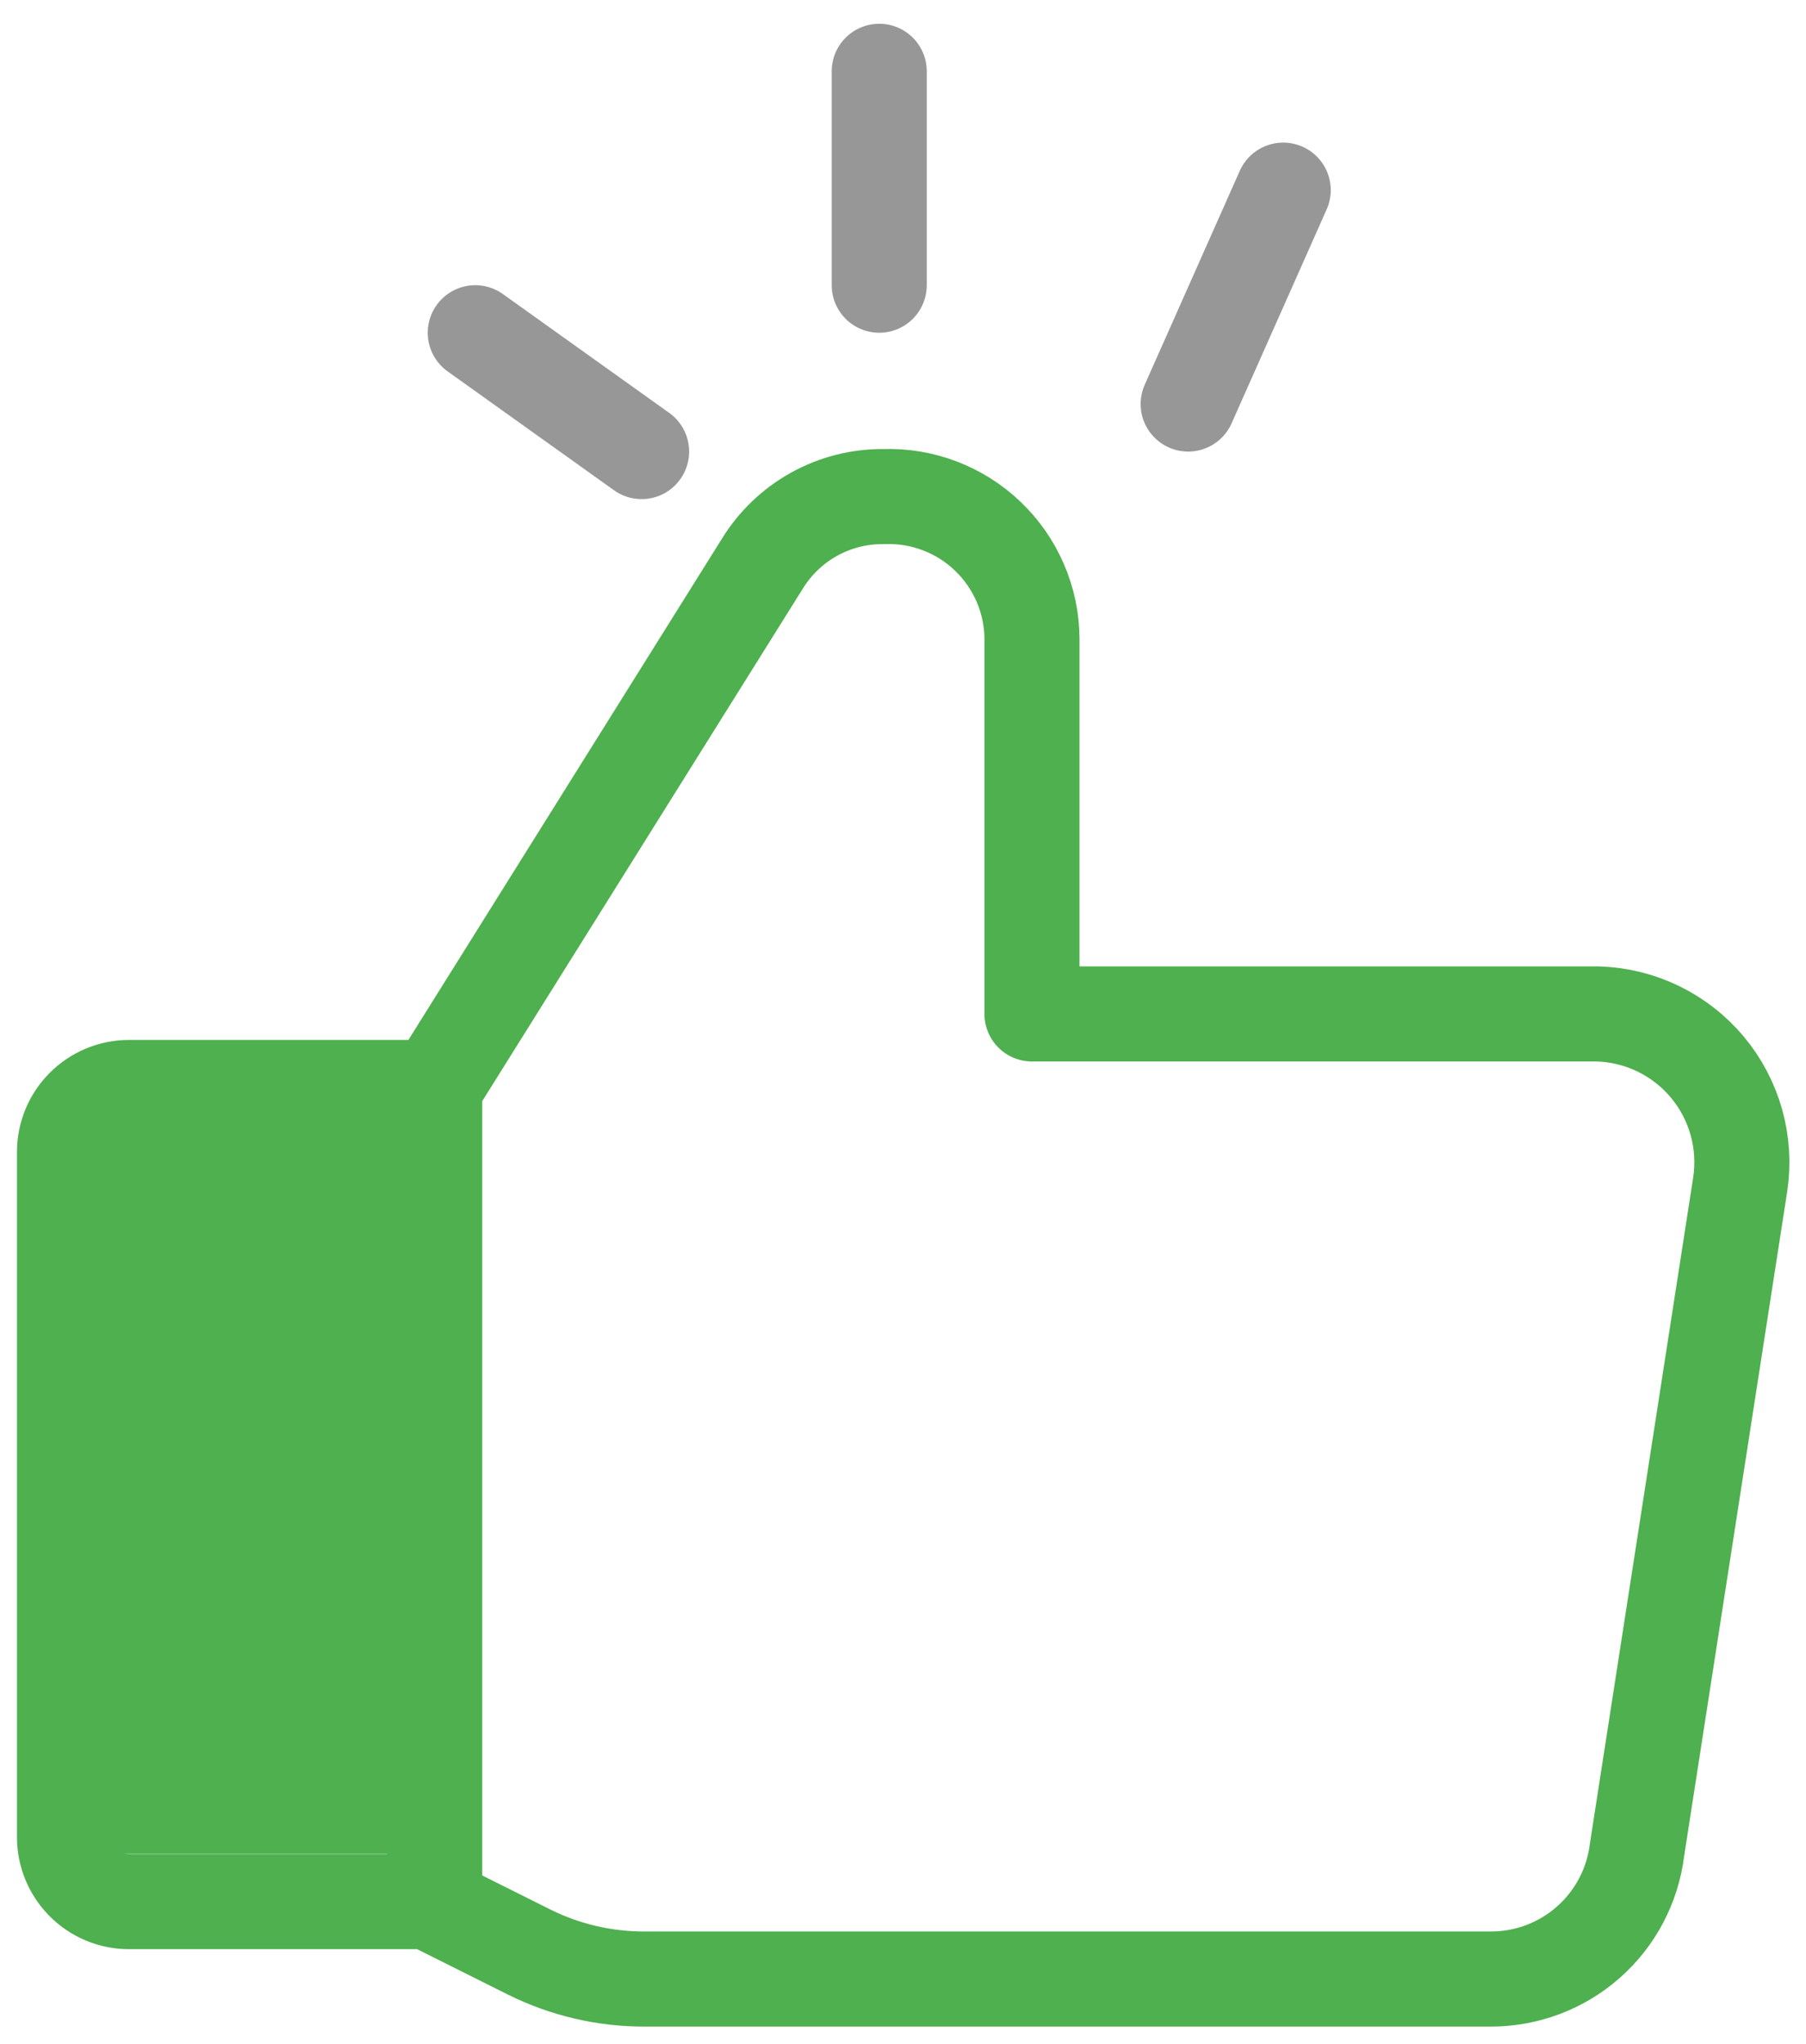 <svg width="38" height="43" viewBox="0 0 38 43" fill="none" xmlns="http://www.w3.org/2000/svg">
<path d="M9.147 22.878L16.041 11.858C16.309 11.423 16.684 11.064 17.131 10.817C17.578 10.569 18.082 10.442 18.593 10.447C18.995 10.432 19.397 10.499 19.773 10.642C20.149 10.785 20.493 11.002 20.784 11.281C21.075 11.559 21.307 11.893 21.467 12.262C21.627 12.632 21.711 13.03 21.714 13.433V21.331H33.63C34.07 21.346 34.503 21.453 34.898 21.646C35.294 21.84 35.645 22.114 35.927 22.453C36.209 22.791 36.416 23.186 36.535 23.61C36.654 24.034 36.681 24.479 36.616 24.914L34.444 38.92C34.352 39.668 33.989 40.357 33.424 40.857C32.859 41.357 32.131 41.633 31.377 41.634H13.572C12.724 41.638 11.887 41.442 11.129 41.064L9.174 40.087M9.147 22.878V40.006H2.714C2.354 40.006 2.009 39.863 1.755 39.608C1.5 39.354 1.357 39.008 1.357 38.648V24.236C1.357 23.876 1.5 23.53 1.755 23.276C2.009 23.021 2.354 22.878 2.714 22.878H9.147Z" stroke="#4EB04E" stroke-width="2" stroke-linecap="round" stroke-linejoin="round"/>
<path d="M10 7L13.5 9.5" stroke="#979797" stroke-width="2" stroke-linecap="round" stroke-linejoin="round"/>
<path d="M18.5 1.5V6" stroke="#979797" stroke-width="2" stroke-linecap="round" stroke-linejoin="round"/>
<path d="M27 4L25 8.5" stroke="#979797" stroke-width="2" stroke-linecap="round" stroke-linejoin="round"/>
<rect x="2" y="23" width="7" height="16" fill="#4EB04E"/>
</svg>
